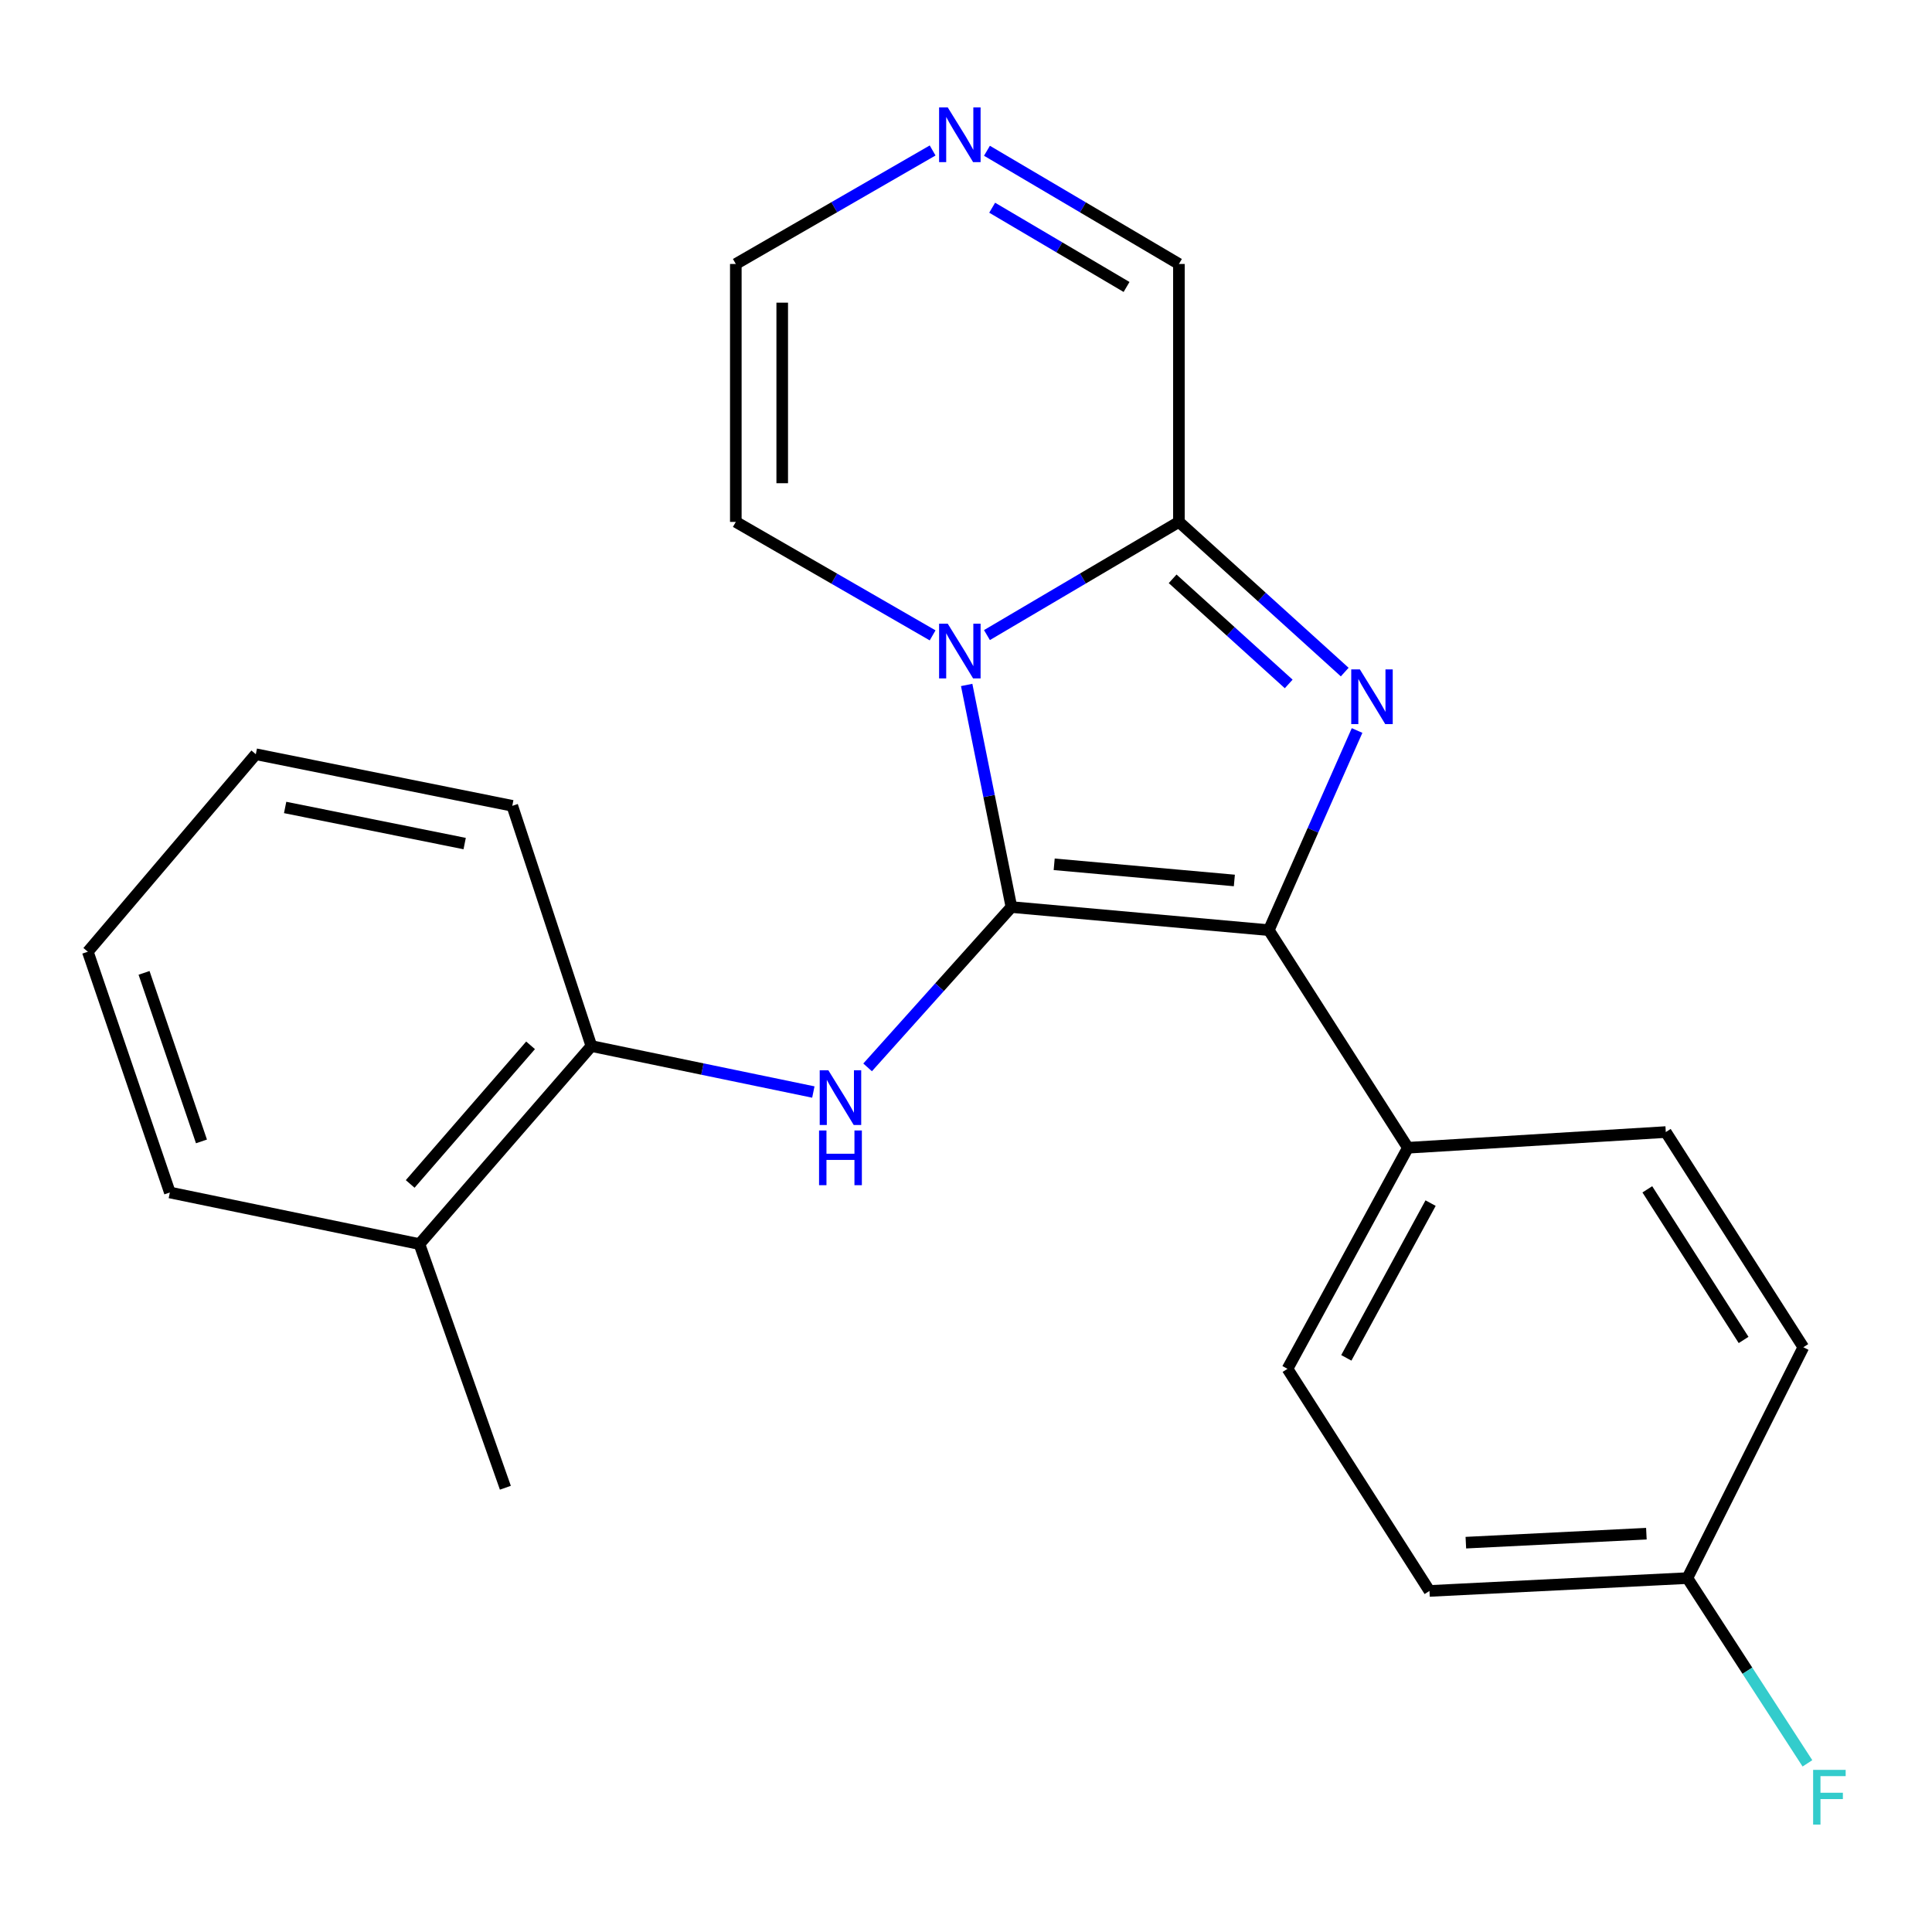 <?xml version='1.0' encoding='iso-8859-1'?>
<svg version='1.1' baseProfile='full'
              xmlns='http://www.w3.org/2000/svg'
                      xmlns:rdkit='http://www.rdkit.org/xml'
                      xmlns:xlink='http://www.w3.org/1999/xlink'
                  xml:space='preserve'
width='1000px' height='1000px' viewBox='0 0 1000 1000'>
<!-- END OF HEADER -->
<rect style='opacity:1.0;fill:#FFFFFF;stroke:none' width='1000' height='1000' x='0' y='0'> </rect>
<path class='bond-0' d='M 523.514,469.49 L 511.931,412.009' style='fill:none;fill-rule:evenodd;stroke:#000000;stroke-width:6px;stroke-linecap:butt;stroke-linejoin:miter;stroke-opacity:1' />
<path class='bond-0' d='M 511.931,412.009 L 500.348,354.528' style='fill:none;fill-rule:evenodd;stroke:#0000FF;stroke-width:6px;stroke-linecap:butt;stroke-linejoin:miter;stroke-opacity:1' />
<path class='bond-2' d='M 523.514,469.49 L 656.736,481.446' style='fill:none;fill-rule:evenodd;stroke:#000000;stroke-width:6px;stroke-linecap:butt;stroke-linejoin:miter;stroke-opacity:1' />
<path class='bond-2' d='M 545.644,447.361 L 638.9,455.73' style='fill:none;fill-rule:evenodd;stroke:#000000;stroke-width:6px;stroke-linecap:butt;stroke-linejoin:miter;stroke-opacity:1' />
<path class='bond-4' d='M 523.514,469.49 L 486.293,510.982' style='fill:none;fill-rule:evenodd;stroke:#000000;stroke-width:6px;stroke-linecap:butt;stroke-linejoin:miter;stroke-opacity:1' />
<path class='bond-4' d='M 486.293,510.982 L 449.073,552.473' style='fill:none;fill-rule:evenodd;stroke:#0000FF;stroke-width:6px;stroke-linecap:butt;stroke-linejoin:miter;stroke-opacity:1' />
<path class='bond-3' d='M 510.844,328.717 L 560.526,299.427' style='fill:none;fill-rule:evenodd;stroke:#0000FF;stroke-width:6px;stroke-linecap:butt;stroke-linejoin:miter;stroke-opacity:1' />
<path class='bond-3' d='M 560.526,299.427 L 610.207,270.137' style='fill:none;fill-rule:evenodd;stroke:#000000;stroke-width:6px;stroke-linecap:butt;stroke-linejoin:miter;stroke-opacity:1' />
<path class='bond-8' d='M 482.727,328.868 L 431.793,299.502' style='fill:none;fill-rule:evenodd;stroke:#0000FF;stroke-width:6px;stroke-linecap:butt;stroke-linejoin:miter;stroke-opacity:1' />
<path class='bond-8' d='M 431.793,299.502 L 380.858,270.137' style='fill:none;fill-rule:evenodd;stroke:#000000;stroke-width:6px;stroke-linecap:butt;stroke-linejoin:miter;stroke-opacity:1' />
<path class='bond-1' d='M 702.418,378.109 L 679.577,429.777' style='fill:none;fill-rule:evenodd;stroke:#0000FF;stroke-width:6px;stroke-linecap:butt;stroke-linejoin:miter;stroke-opacity:1' />
<path class='bond-1' d='M 679.577,429.777 L 656.736,481.446' style='fill:none;fill-rule:evenodd;stroke:#000000;stroke-width:6px;stroke-linecap:butt;stroke-linejoin:miter;stroke-opacity:1' />
<path class='bond-23' d='M 696.026,347.866 L 653.117,309.002' style='fill:none;fill-rule:evenodd;stroke:#0000FF;stroke-width:6px;stroke-linecap:butt;stroke-linejoin:miter;stroke-opacity:1' />
<path class='bond-23' d='M 653.117,309.002 L 610.207,270.137' style='fill:none;fill-rule:evenodd;stroke:#000000;stroke-width:6px;stroke-linecap:butt;stroke-linejoin:miter;stroke-opacity:1' />
<path class='bond-23' d='M 667.03,354.009 L 636.993,326.804' style='fill:none;fill-rule:evenodd;stroke:#0000FF;stroke-width:6px;stroke-linecap:butt;stroke-linejoin:miter;stroke-opacity:1' />
<path class='bond-23' d='M 636.993,326.804 L 606.956,299.599' style='fill:none;fill-rule:evenodd;stroke:#000000;stroke-width:6px;stroke-linecap:butt;stroke-linejoin:miter;stroke-opacity:1' />
<path class='bond-7' d='M 656.736,481.446 L 728.724,594.079' style='fill:none;fill-rule:evenodd;stroke:#000000;stroke-width:6px;stroke-linecap:butt;stroke-linejoin:miter;stroke-opacity:1' />
<path class='bond-9' d='M 610.207,270.137 L 610.207,136.635' style='fill:none;fill-rule:evenodd;stroke:#000000;stroke-width:6px;stroke-linecap:butt;stroke-linejoin:miter;stroke-opacity:1' />
<path class='bond-6' d='M 420.988,565.233 L 363.548,553.336' style='fill:none;fill-rule:evenodd;stroke:#0000FF;stroke-width:6px;stroke-linecap:butt;stroke-linejoin:miter;stroke-opacity:1' />
<path class='bond-6' d='M 363.548,553.336 L 306.107,541.438' style='fill:none;fill-rule:evenodd;stroke:#000000;stroke-width:6px;stroke-linecap:butt;stroke-linejoin:miter;stroke-opacity:1' />
<path class='bond-5' d='M 482.727,77.882 L 431.793,107.258' style='fill:none;fill-rule:evenodd;stroke:#0000FF;stroke-width:6px;stroke-linecap:butt;stroke-linejoin:miter;stroke-opacity:1' />
<path class='bond-5' d='M 431.793,107.258 L 380.858,136.635' style='fill:none;fill-rule:evenodd;stroke:#000000;stroke-width:6px;stroke-linecap:butt;stroke-linejoin:miter;stroke-opacity:1' />
<path class='bond-24' d='M 510.845,78.033 L 560.526,107.334' style='fill:none;fill-rule:evenodd;stroke:#0000FF;stroke-width:6px;stroke-linecap:butt;stroke-linejoin:miter;stroke-opacity:1' />
<path class='bond-24' d='M 560.526,107.334 L 610.207,136.635' style='fill:none;fill-rule:evenodd;stroke:#000000;stroke-width:6px;stroke-linecap:butt;stroke-linejoin:miter;stroke-opacity:1' />
<path class='bond-24' d='M 513.547,107.511 L 548.324,128.022' style='fill:none;fill-rule:evenodd;stroke:#0000FF;stroke-width:6px;stroke-linecap:butt;stroke-linejoin:miter;stroke-opacity:1' />
<path class='bond-24' d='M 548.324,128.022 L 583.101,148.533' style='fill:none;fill-rule:evenodd;stroke:#000000;stroke-width:6px;stroke-linecap:butt;stroke-linejoin:miter;stroke-opacity:1' />
<path class='bond-11' d='M 306.107,541.438 L 217.093,643.93' style='fill:none;fill-rule:evenodd;stroke:#000000;stroke-width:6px;stroke-linecap:butt;stroke-linejoin:miter;stroke-opacity:1' />
<path class='bond-11' d='M 274.621,541.063 L 212.311,612.807' style='fill:none;fill-rule:evenodd;stroke:#000000;stroke-width:6px;stroke-linecap:butt;stroke-linejoin:miter;stroke-opacity:1' />
<path class='bond-18' d='M 306.107,541.438 L 265.156,417.09' style='fill:none;fill-rule:evenodd;stroke:#000000;stroke-width:6px;stroke-linecap:butt;stroke-linejoin:miter;stroke-opacity:1' />
<path class='bond-12' d='M 728.724,594.079 L 666.41,708.5' style='fill:none;fill-rule:evenodd;stroke:#000000;stroke-width:6px;stroke-linecap:butt;stroke-linejoin:miter;stroke-opacity:1' />
<path class='bond-12' d='M 740.47,622.729 L 696.85,702.824' style='fill:none;fill-rule:evenodd;stroke:#000000;stroke-width:6px;stroke-linecap:butt;stroke-linejoin:miter;stroke-opacity:1' />
<path class='bond-13' d='M 728.724,594.079 L 862.213,585.952' style='fill:none;fill-rule:evenodd;stroke:#000000;stroke-width:6px;stroke-linecap:butt;stroke-linejoin:miter;stroke-opacity:1' />
<path class='bond-10' d='M 380.858,270.137 L 380.858,136.635' style='fill:none;fill-rule:evenodd;stroke:#000000;stroke-width:6px;stroke-linecap:butt;stroke-linejoin:miter;stroke-opacity:1' />
<path class='bond-10' d='M 404.876,250.112 L 404.876,156.66' style='fill:none;fill-rule:evenodd;stroke:#000000;stroke-width:6px;stroke-linecap:butt;stroke-linejoin:miter;stroke-opacity:1' />
<path class='bond-19' d='M 217.093,643.93 L 261.58,770.053' style='fill:none;fill-rule:evenodd;stroke:#000000;stroke-width:6px;stroke-linecap:butt;stroke-linejoin:miter;stroke-opacity:1' />
<path class='bond-20' d='M 217.093,643.93 L 87.914,617.23' style='fill:none;fill-rule:evenodd;stroke:#000000;stroke-width:6px;stroke-linecap:butt;stroke-linejoin:miter;stroke-opacity:1' />
<path class='bond-16' d='M 666.41,708.5 L 739.893,823.468' style='fill:none;fill-rule:evenodd;stroke:#000000;stroke-width:6px;stroke-linecap:butt;stroke-linejoin:miter;stroke-opacity:1' />
<path class='bond-15' d='M 862.213,585.952 L 933.401,697.331' style='fill:none;fill-rule:evenodd;stroke:#000000;stroke-width:6px;stroke-linecap:butt;stroke-linejoin:miter;stroke-opacity:1' />
<path class='bond-15' d='M 852.654,615.594 L 902.485,693.559' style='fill:none;fill-rule:evenodd;stroke:#000000;stroke-width:6px;stroke-linecap:butt;stroke-linejoin:miter;stroke-opacity:1' />
<path class='bond-14' d='M 873.382,816.823 L 933.401,697.331' style='fill:none;fill-rule:evenodd;stroke:#000000;stroke-width:6px;stroke-linecap:butt;stroke-linejoin:miter;stroke-opacity:1' />
<path class='bond-17' d='M 873.382,816.823 L 904.453,864.763' style='fill:none;fill-rule:evenodd;stroke:#000000;stroke-width:6px;stroke-linecap:butt;stroke-linejoin:miter;stroke-opacity:1' />
<path class='bond-17' d='M 904.453,864.763 L 935.524,912.704' style='fill:none;fill-rule:evenodd;stroke:#33CCCC;stroke-width:6px;stroke-linecap:butt;stroke-linejoin:miter;stroke-opacity:1' />
<path class='bond-25' d='M 873.382,816.823 L 739.893,823.468' style='fill:none;fill-rule:evenodd;stroke:#000000;stroke-width:6px;stroke-linecap:butt;stroke-linejoin:miter;stroke-opacity:1' />
<path class='bond-25' d='M 852.164,793.831 L 758.722,798.482' style='fill:none;fill-rule:evenodd;stroke:#000000;stroke-width:6px;stroke-linecap:butt;stroke-linejoin:miter;stroke-opacity:1' />
<path class='bond-21' d='M 265.156,417.09 L 132.414,390.389' style='fill:none;fill-rule:evenodd;stroke:#000000;stroke-width:6px;stroke-linecap:butt;stroke-linejoin:miter;stroke-opacity:1' />
<path class='bond-21' d='M 240.509,436.632 L 147.589,417.941' style='fill:none;fill-rule:evenodd;stroke:#000000;stroke-width:6px;stroke-linecap:butt;stroke-linejoin:miter;stroke-opacity:1' />
<path class='bond-26' d='M 87.914,617.23 L 45.455,492.614' style='fill:none;fill-rule:evenodd;stroke:#000000;stroke-width:6px;stroke-linecap:butt;stroke-linejoin:miter;stroke-opacity:1' />
<path class='bond-26' d='M 104.28,590.791 L 74.558,503.56' style='fill:none;fill-rule:evenodd;stroke:#000000;stroke-width:6px;stroke-linecap:butt;stroke-linejoin:miter;stroke-opacity:1' />
<path class='bond-22' d='M 132.414,390.389 L 45.455,492.614' style='fill:none;fill-rule:evenodd;stroke:#000000;stroke-width:6px;stroke-linecap:butt;stroke-linejoin:miter;stroke-opacity:1' />
<path  class='atom-1' d='M 490.553 322.829
L 499.833 337.829
Q 500.753 339.309, 502.233 341.989
Q 503.713 344.669, 503.793 344.829
L 503.793 322.829
L 507.553 322.829
L 507.553 351.149
L 503.673 351.149
L 493.713 334.749
Q 492.553 332.829, 491.313 330.629
Q 490.113 328.429, 489.753 327.749
L 489.753 351.149
L 486.073 351.149
L 486.073 322.829
L 490.553 322.829
' fill='#0000FF'/>
<path  class='atom-2' d='M 703.877 346.487
L 713.157 361.487
Q 714.077 362.967, 715.557 365.647
Q 717.037 368.327, 717.117 368.487
L 717.117 346.487
L 720.877 346.487
L 720.877 374.807
L 716.997 374.807
L 707.037 358.407
Q 705.877 356.487, 704.637 354.287
Q 703.437 352.087, 703.077 351.407
L 703.077 374.807
L 699.397 374.807
L 699.397 346.487
L 703.877 346.487
' fill='#0000FF'/>
<path  class='atom-5' d='M 428.76 553.979
L 438.04 568.979
Q 438.96 570.459, 440.44 573.139
Q 441.92 575.819, 442 575.979
L 442 553.979
L 445.76 553.979
L 445.76 582.299
L 441.88 582.299
L 431.92 565.899
Q 430.76 563.979, 429.52 561.779
Q 428.32 559.579, 427.96 558.899
L 427.96 582.299
L 424.28 582.299
L 424.28 553.979
L 428.76 553.979
' fill='#0000FF'/>
<path  class='atom-5' d='M 423.94 585.131
L 427.78 585.131
L 427.78 597.171
L 442.26 597.171
L 442.26 585.131
L 446.1 585.131
L 446.1 613.451
L 442.26 613.451
L 442.26 600.371
L 427.78 600.371
L 427.78 613.451
L 423.94 613.451
L 423.94 585.131
' fill='#0000FF'/>
<path  class='atom-6' d='M 490.553 55.597
L 499.833 70.597
Q 500.753 72.077, 502.233 74.757
Q 503.713 77.437, 503.793 77.597
L 503.793 55.597
L 507.553 55.597
L 507.553 83.917
L 503.673 83.917
L 493.713 67.517
Q 492.553 65.597, 491.313 63.397
Q 490.113 61.197, 489.753 60.517
L 489.753 83.917
L 486.073 83.917
L 486.073 55.597
L 490.553 55.597
' fill='#0000FF'/>
<path  class='atom-18' d='M 938.471 916.083
L 955.311 916.083
L 955.311 919.323
L 942.271 919.323
L 942.271 927.923
L 953.871 927.923
L 953.871 931.203
L 942.271 931.203
L 942.271 944.403
L 938.471 944.403
L 938.471 916.083
' fill='#33CCCC'/>
</svg>
